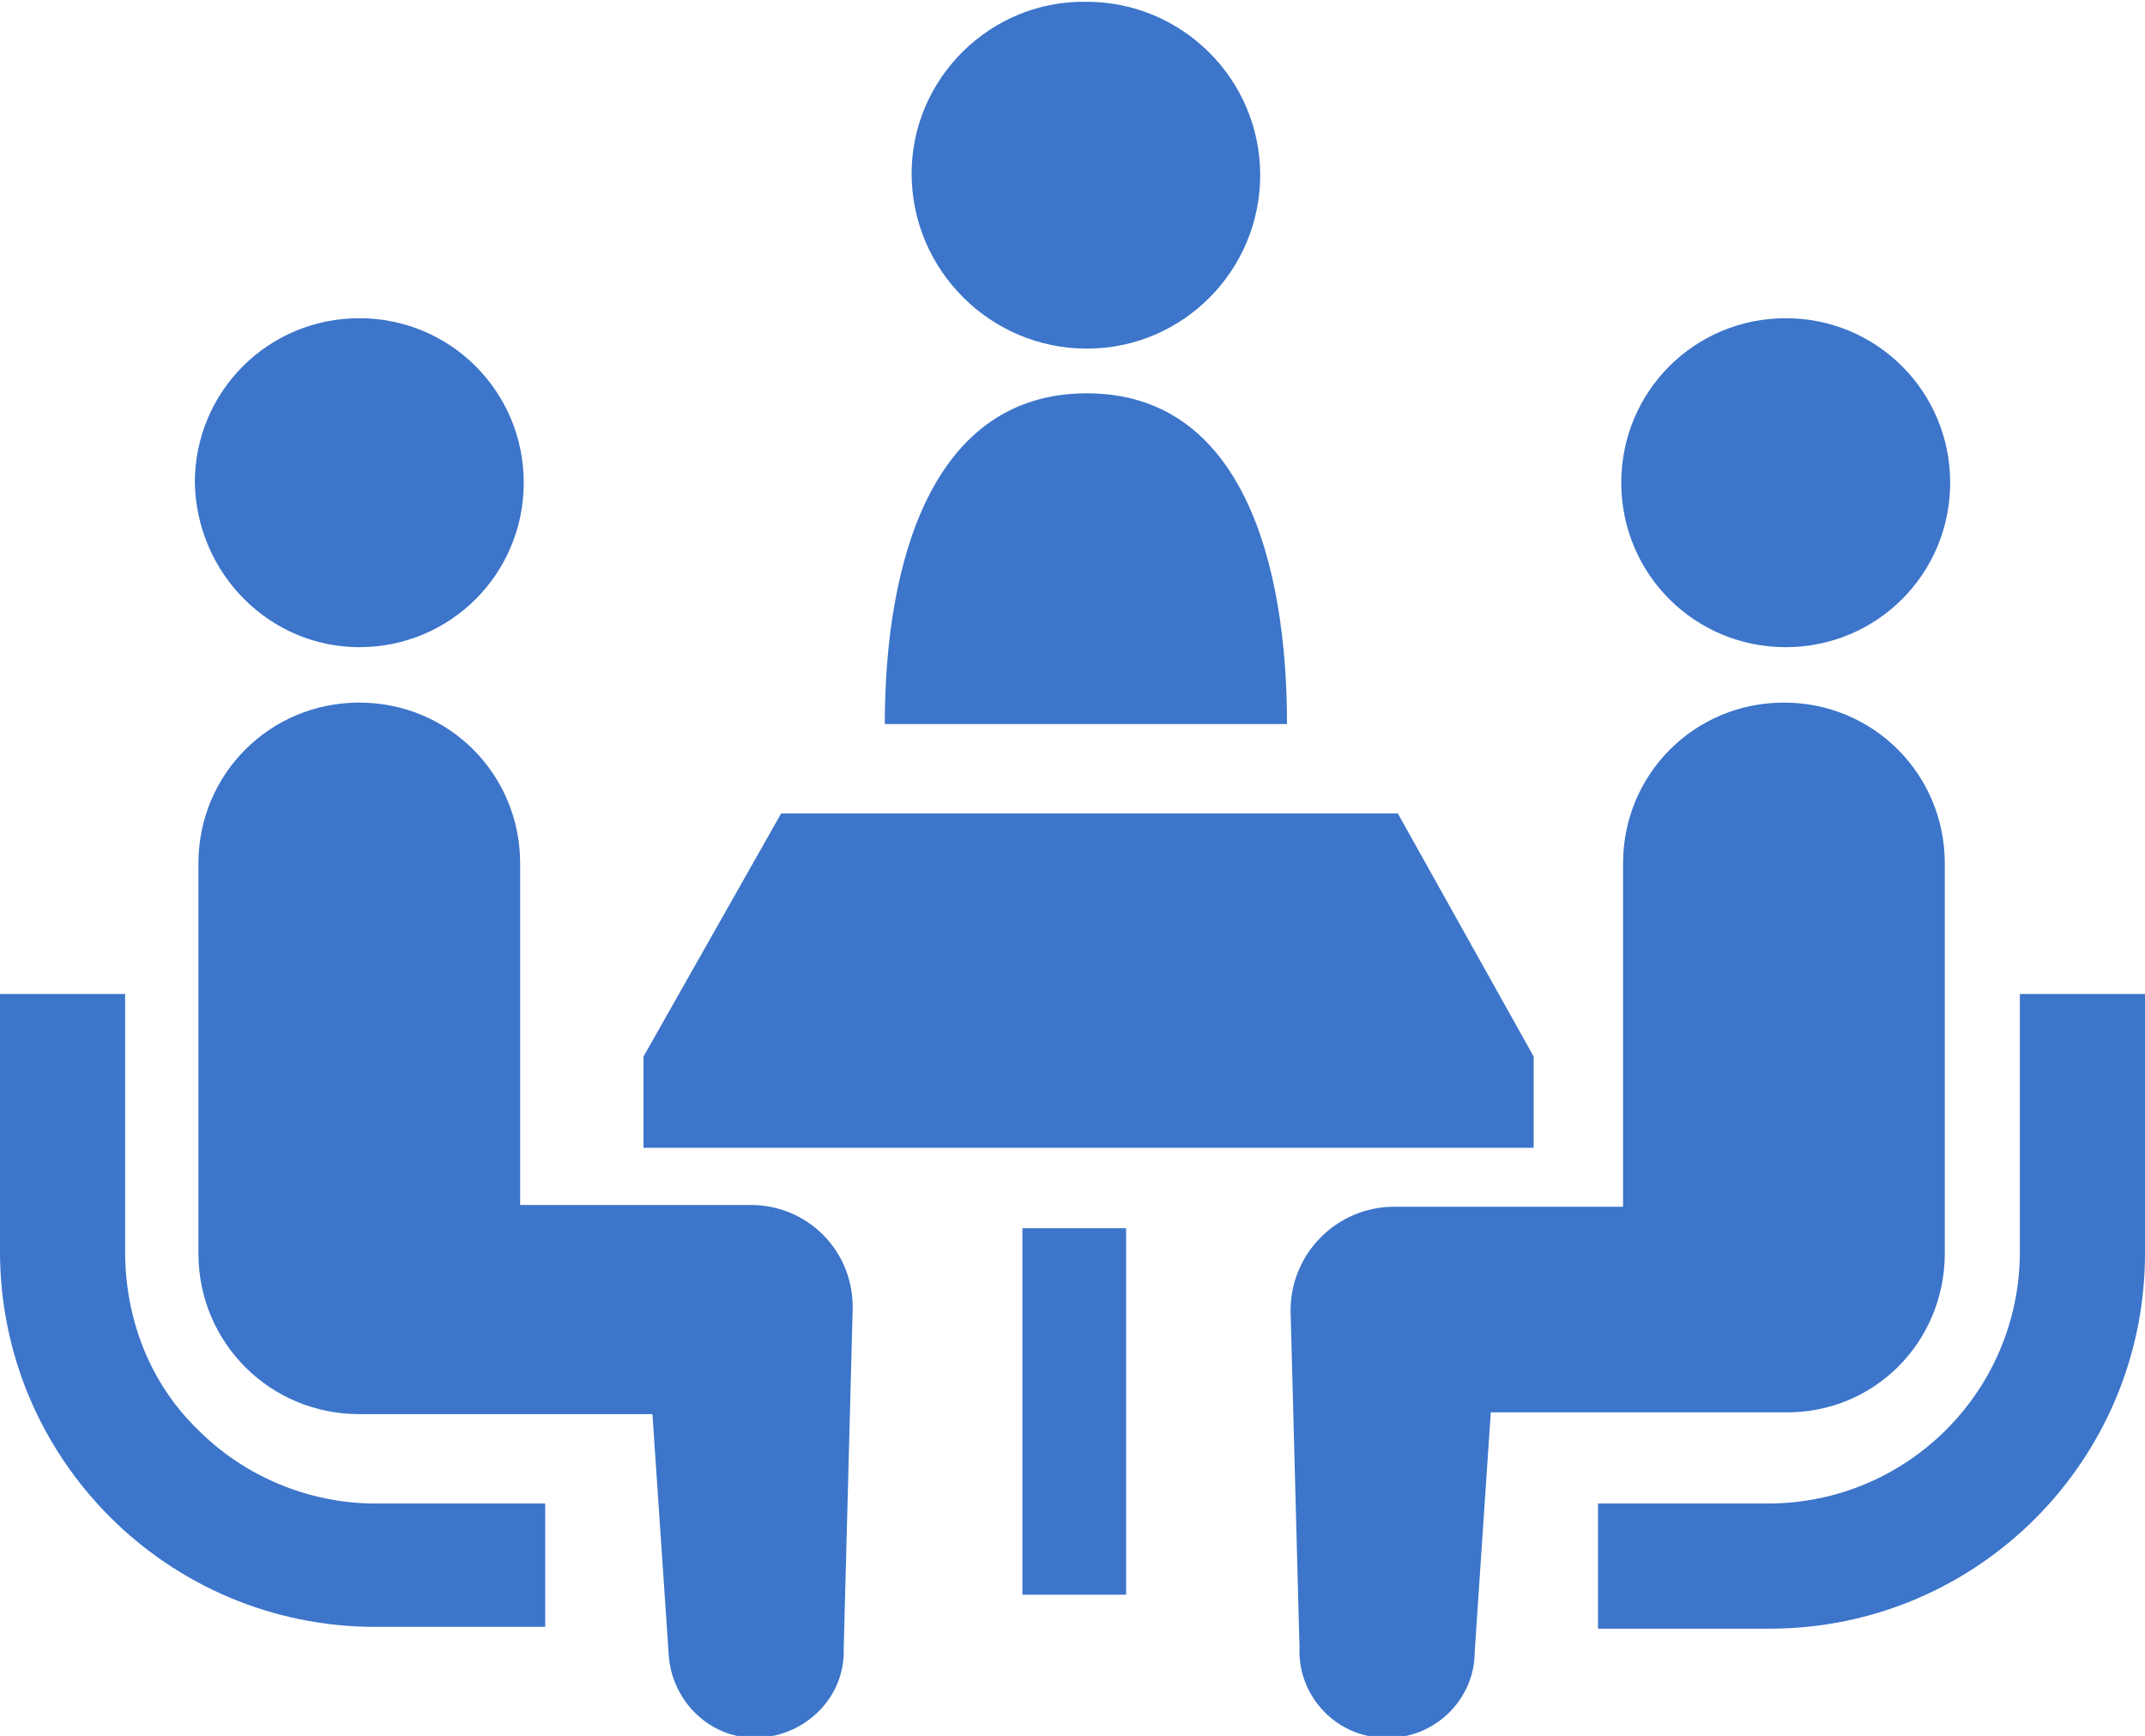 <?xml version="1.0" encoding="utf-8"?>
<!-- Generator: Adobe Illustrator 25.4.0, SVG Export Plug-In . SVG Version: 6.00 Build 0)  -->
<svg version="1.1" id="グループ_84" xmlns="http://www.w3.org/2000/svg" xmlns:xlink="http://www.w3.org/1999/xlink" x="0px"
	 y="0px" width="120px" height="97.1px" viewBox="0 0 120 97.1" style="enable-background:new 0 0 120 97.1;" xml:space="preserve">
<style type="text/css">
	.st0{fill:none;}
	.st1{fill:#3C75CA;}
</style>
<rect y="0" class="st0" width="120" height="97.1"/>
<path id="パス_140" class="st1" d="M60.8,19.5c5.4,0,9.7-4.4,9.7-9.7c0-5.4-4.4-9.7-9.7-9.7C55.4,0,51,4.4,51,9.7c0,0,0,0,0,0
	C51,15.1,55.4,19.5,60.8,19.5"/>
<path id="パス_141" class="st1" d="M60.8,22c-8.7,0-11.3,9.5-11.3,18.5H72C72,31.5,69.5,22,60.8,22"/>
<path id="パス_142" class="st1" d="M11.1,80C8.4,77.4,7,73.8,7,70V55.6H0V70c0,11.6,9.4,21,21,21h9.5v-6.9H21
	C17.3,84.1,13.7,82.6,11.1,80"/>
<path id="パス_143" class="st1" d="M20.1,36.2c5.1,0,9.2-4.1,9.2-9.2c0-5.1-4.1-9.2-9.2-9.2c-5.1,0-9.2,4.1-9.2,9.2
	C11,32.1,15.1,36.2,20.1,36.2C20.1,36.2,20.1,36.2,20.1,36.2"/>
<path id="パス_144" class="st1" d="M42,67.4H29.1V48.3c0-5-4-9-9-9s-9,4-9,9v21.8c0,5,4,9,9,9c0.7,0,16.4,0,16.4,0l0.9,13.3
	c0.1,2.7,2.3,4.9,5,4.8c2.7-0.1,4.9-2.3,4.8-5l0.5-18.9C47.8,70,45.2,67.4,42,67.4C42,67.4,42,67.4,42,67.4"/>
<path id="パス_145" class="st1" d="M113,55.6V70c0,7.8-6.3,14.1-14.1,14.1h-9.5v7H99c11.6,0,21-9.4,21-21V55.6H113z"/>
<path id="パス_146" class="st1" d="M99.9,36.2c5.1,0,9.2-4.1,9.2-9.2c0-5.1-4.1-9.2-9.2-9.2c-5.1,0-9.2,4.1-9.2,9.2v0
	C90.7,32.1,94.8,36.2,99.9,36.2C99.9,36.2,99.9,36.2,99.9,36.2"/>
<path id="パス_147" class="st1" d="M108.8,70.1V48.3c0-5-4-9-9-9c-5,0-9,4-9,9c0,0,0,0,0,0v19.2H78c-3.2,0-5.8,2.6-5.8,5.8
	l0.5,18.9c-0.1,2.7,2.1,5,4.8,5c2.7,0.1,5-2.1,5-4.8L83.4,79c0,0,15.7,0,16.4,0C104.8,79.1,108.8,75.1,108.8,70.1"/>
<path id="パス_148" class="st1" d="M85.8,59.1l-7.6-13.6H43.7L36,59.1v5.1h49.8L85.8,59.1z"/>
<rect id="長方形_82" x="57.2" y="68.7" class="st1" width="5.8" height="20.5"/>
</svg>

